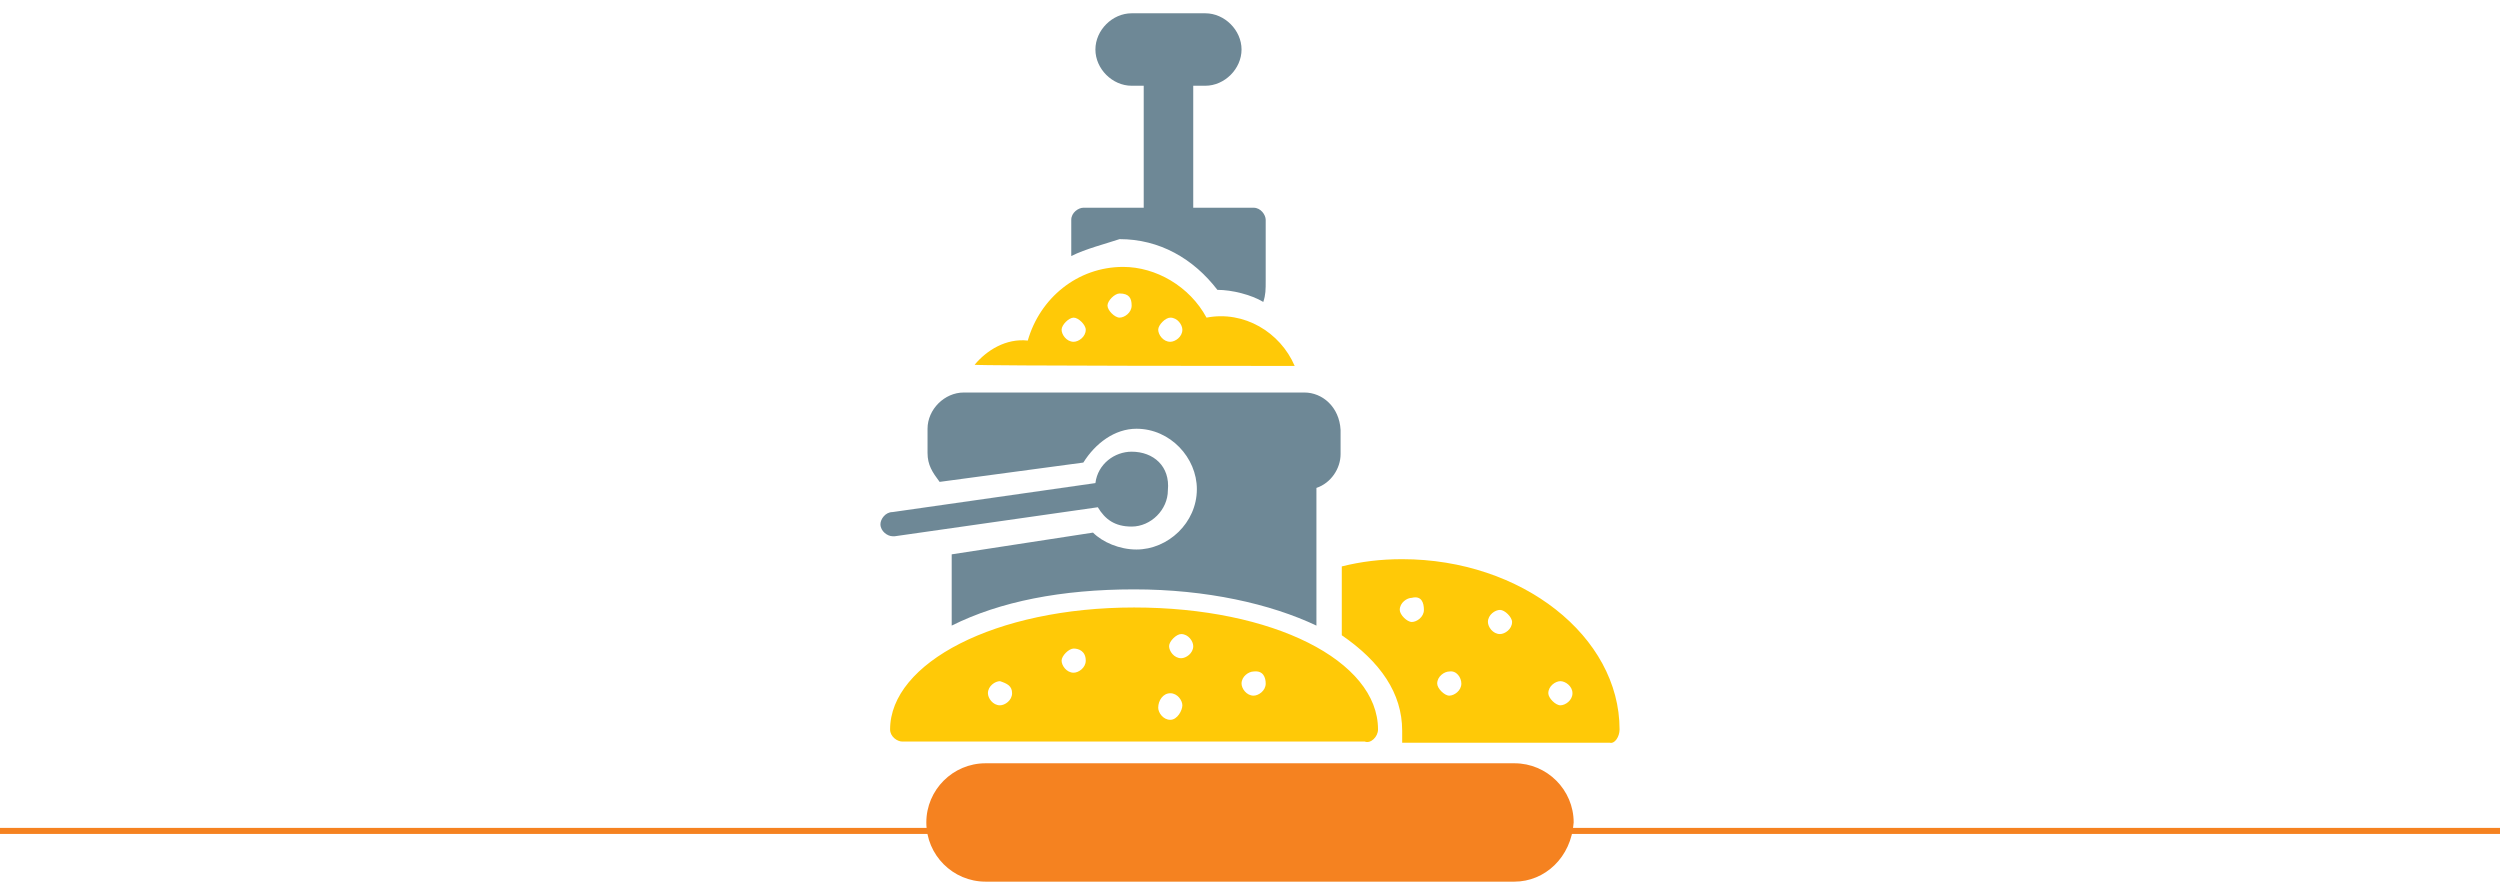 <?xml version="1.0" encoding="utf-8"?>
<!-- Generator: Adobe Illustrator 27.8.1, SVG Export Plug-In . SVG Version: 6.00 Build 0)  -->
<svg version="1.1" id="Layer_1" xmlns="http://www.w3.org/2000/svg" xmlns:xlink="http://www.w3.org/1999/xlink" x="0px" y="0px"
	 viewBox="0 0 207 73" style="enable-background:new 0 0 207 73;" xml:space="preserve">
<style type="text/css">
	.st0{fill:none;stroke:#F58220;stroke-width:0.5;stroke-miterlimit:10;}
	.st1{fill:#F58220;}
	.st2{fill:#6E8896;}
	.st3{fill:#FFC907;}
</style>
<g>
	<line class="st0" x1="0" y1="68.8" x2="207" y2="68.8"/>
	<path class="st1" d="M125.4,73H81.6c-2.7,0-4.9-2.2-4.9-4.9c0-2.7,2.2-4.9,4.9-4.9h43.8c2.7,0,4.9,2.2,4.9,4.9
		C130.1,71,127.9,73,125.4,73"/>
	<g>
		<path class="st2" d="M88.7,21.2v-3c0-0.6,0.6-1,1-1h5V7.1h-1c-1.6,0-3-1.4-3-3s1.4-3,3-3h6.1c1.6,0,3,1.4,3,3s-1.4,3-3,3h-1v10.1
			h5c0.6,0,1,0.6,1,1v5c0,0.8,0,1.2-0.2,1.8c-1-0.6-2.6-1-3.8-1c-2-2.6-4.8-4.2-8.1-4.2C91.5,20.2,89.9,20.6,88.7,21.2"/>
		<path class="st2" d="M108,32.5H79.8c-1.6,0-3,1.4-3,3v2c0,1,0.4,1.6,1,2.4l11.9-1.6c1-1.6,2.6-2.8,4.4-2.8c2.8,0,5,2.4,5,5
			c0,2.8-2.4,5-5,5c-1.4,0-2.8-0.6-3.6-1.4l-11.7,1.8v5.9c4-2,9.1-3,15.1-3s11.3,1.2,15.1,3V40.4c1.2-0.4,2-1.6,2-2.8v-2
			C110.9,33.7,109.5,32.5,108,32.5"/>
		<path class="st3" d="M130.2,57.4c0,0.6-0.6,1-1,1c-0.4,0-1-0.6-1-1c0-0.6,0.6-1,1-1C129.6,56.4,130.2,56.8,130.2,57.4 M125.2,51.5
			c0,0.6-0.6,1-1,1c-0.6,0-1-0.6-1-1c0-0.6,0.6-1,1-1C124.6,50.5,125.2,51.1,125.2,51.5 M121,56.6c0,0.6-0.6,1-1,1s-1-0.6-1-1
			c0-0.6,0.6-1,1-1C120.6,55.5,121,56.1,121,56.6 M117.9,50.5c0,0.6-0.6,1-1,1s-1-0.6-1-1c0-0.6,0.6-1,1-1
			C117.7,49.3,117.9,49.9,117.9,50.5 M134.1,60.4c0-7.7-8.1-14.1-18-14.1c-1.8,0-3.4,0.2-5,0.6v5.7c3.2,2.2,5,4.8,5,7.9v1h17.2
			C133.7,61.6,134.1,61,134.1,60.4"/>
		<path class="st2" d="M93.7,37.4c-1.4,0-2.8,1-3,2.6l-16.8,2.4c-0.6,0-1,0.6-1,1c0,0.6,0.6,1,1,1h0.2L90.9,42
			c0.6,1,1.4,1.6,2.8,1.6c1.6,0,3-1.4,3-3C96.9,38.6,95.5,37.4,93.7,37.4"/>
		<path class="st3" d="M97.9,27.3c0,0.6-0.6,1-1,1c-0.6,0-1-0.6-1-1c0-0.4,0.6-1,1-1C97.5,26.3,97.9,26.9,97.9,27.3 M93.7,25.3
			c0,0.6-0.6,1-1,1c-0.4,0-1-0.6-1-1c0-0.4,0.6-1,1-1C93.5,24.3,93.7,24.7,93.7,25.3 M89.9,27.3c0,0.6-0.6,1-1,1c-0.6,0-1-0.6-1-1
			c0-0.4,0.6-1,1-1C89.3,26.3,89.9,26.9,89.9,27.3 M107.2,30.3c-1.2-2.8-4.2-4.6-7.3-4c-1.4-2.6-4.2-4.2-6.9-4.2
			c-3.8,0-6.9,2.6-7.9,6.1c-1.8-0.2-3.4,0.8-4.4,2C80.6,30.3,107.2,30.3,107.2,30.3z"/>
		<path class="st3" d="M104.8,56.6c0,0.6-0.6,1-1,1c-0.6,0-1-0.6-1-1c0-0.6,0.6-1,1-1C104.6,55.5,104.8,56.1,104.8,56.6 M98.8,53.5
			c0,0.6-0.6,1-1,1c-0.6,0-1-0.6-1-1c0-0.4,0.6-1,1-1C98.4,52.5,98.8,53.1,98.8,53.5 M96.9,57.4c0.6,0,1,0.6,1,1
			c0,0.4-0.4,1.2-1,1.2s-1-0.6-1-1C95.9,58,96.3,57.4,96.9,57.4 M89.9,54.7c0,0.6-0.6,1-1,1c-0.6,0-1-0.6-1-1c0-0.4,0.6-1,1-1
			C89.3,53.7,89.9,53.9,89.9,54.7 M83.8,57.4c0,0.6-0.6,1-1,1c-0.6,0-1-0.6-1-1c0-0.6,0.6-1,1-1C83.4,56.6,83.8,56.8,83.8,57.4
			 M114.1,60.4c0-5.7-8.7-10.1-20.2-10.1s-20.2,4.6-20.2,10.1c0,0.6,0.6,1,1,1h38.3C113.5,61.6,114.1,61,114.1,60.4"/>
	</g>
</g>
</svg>
